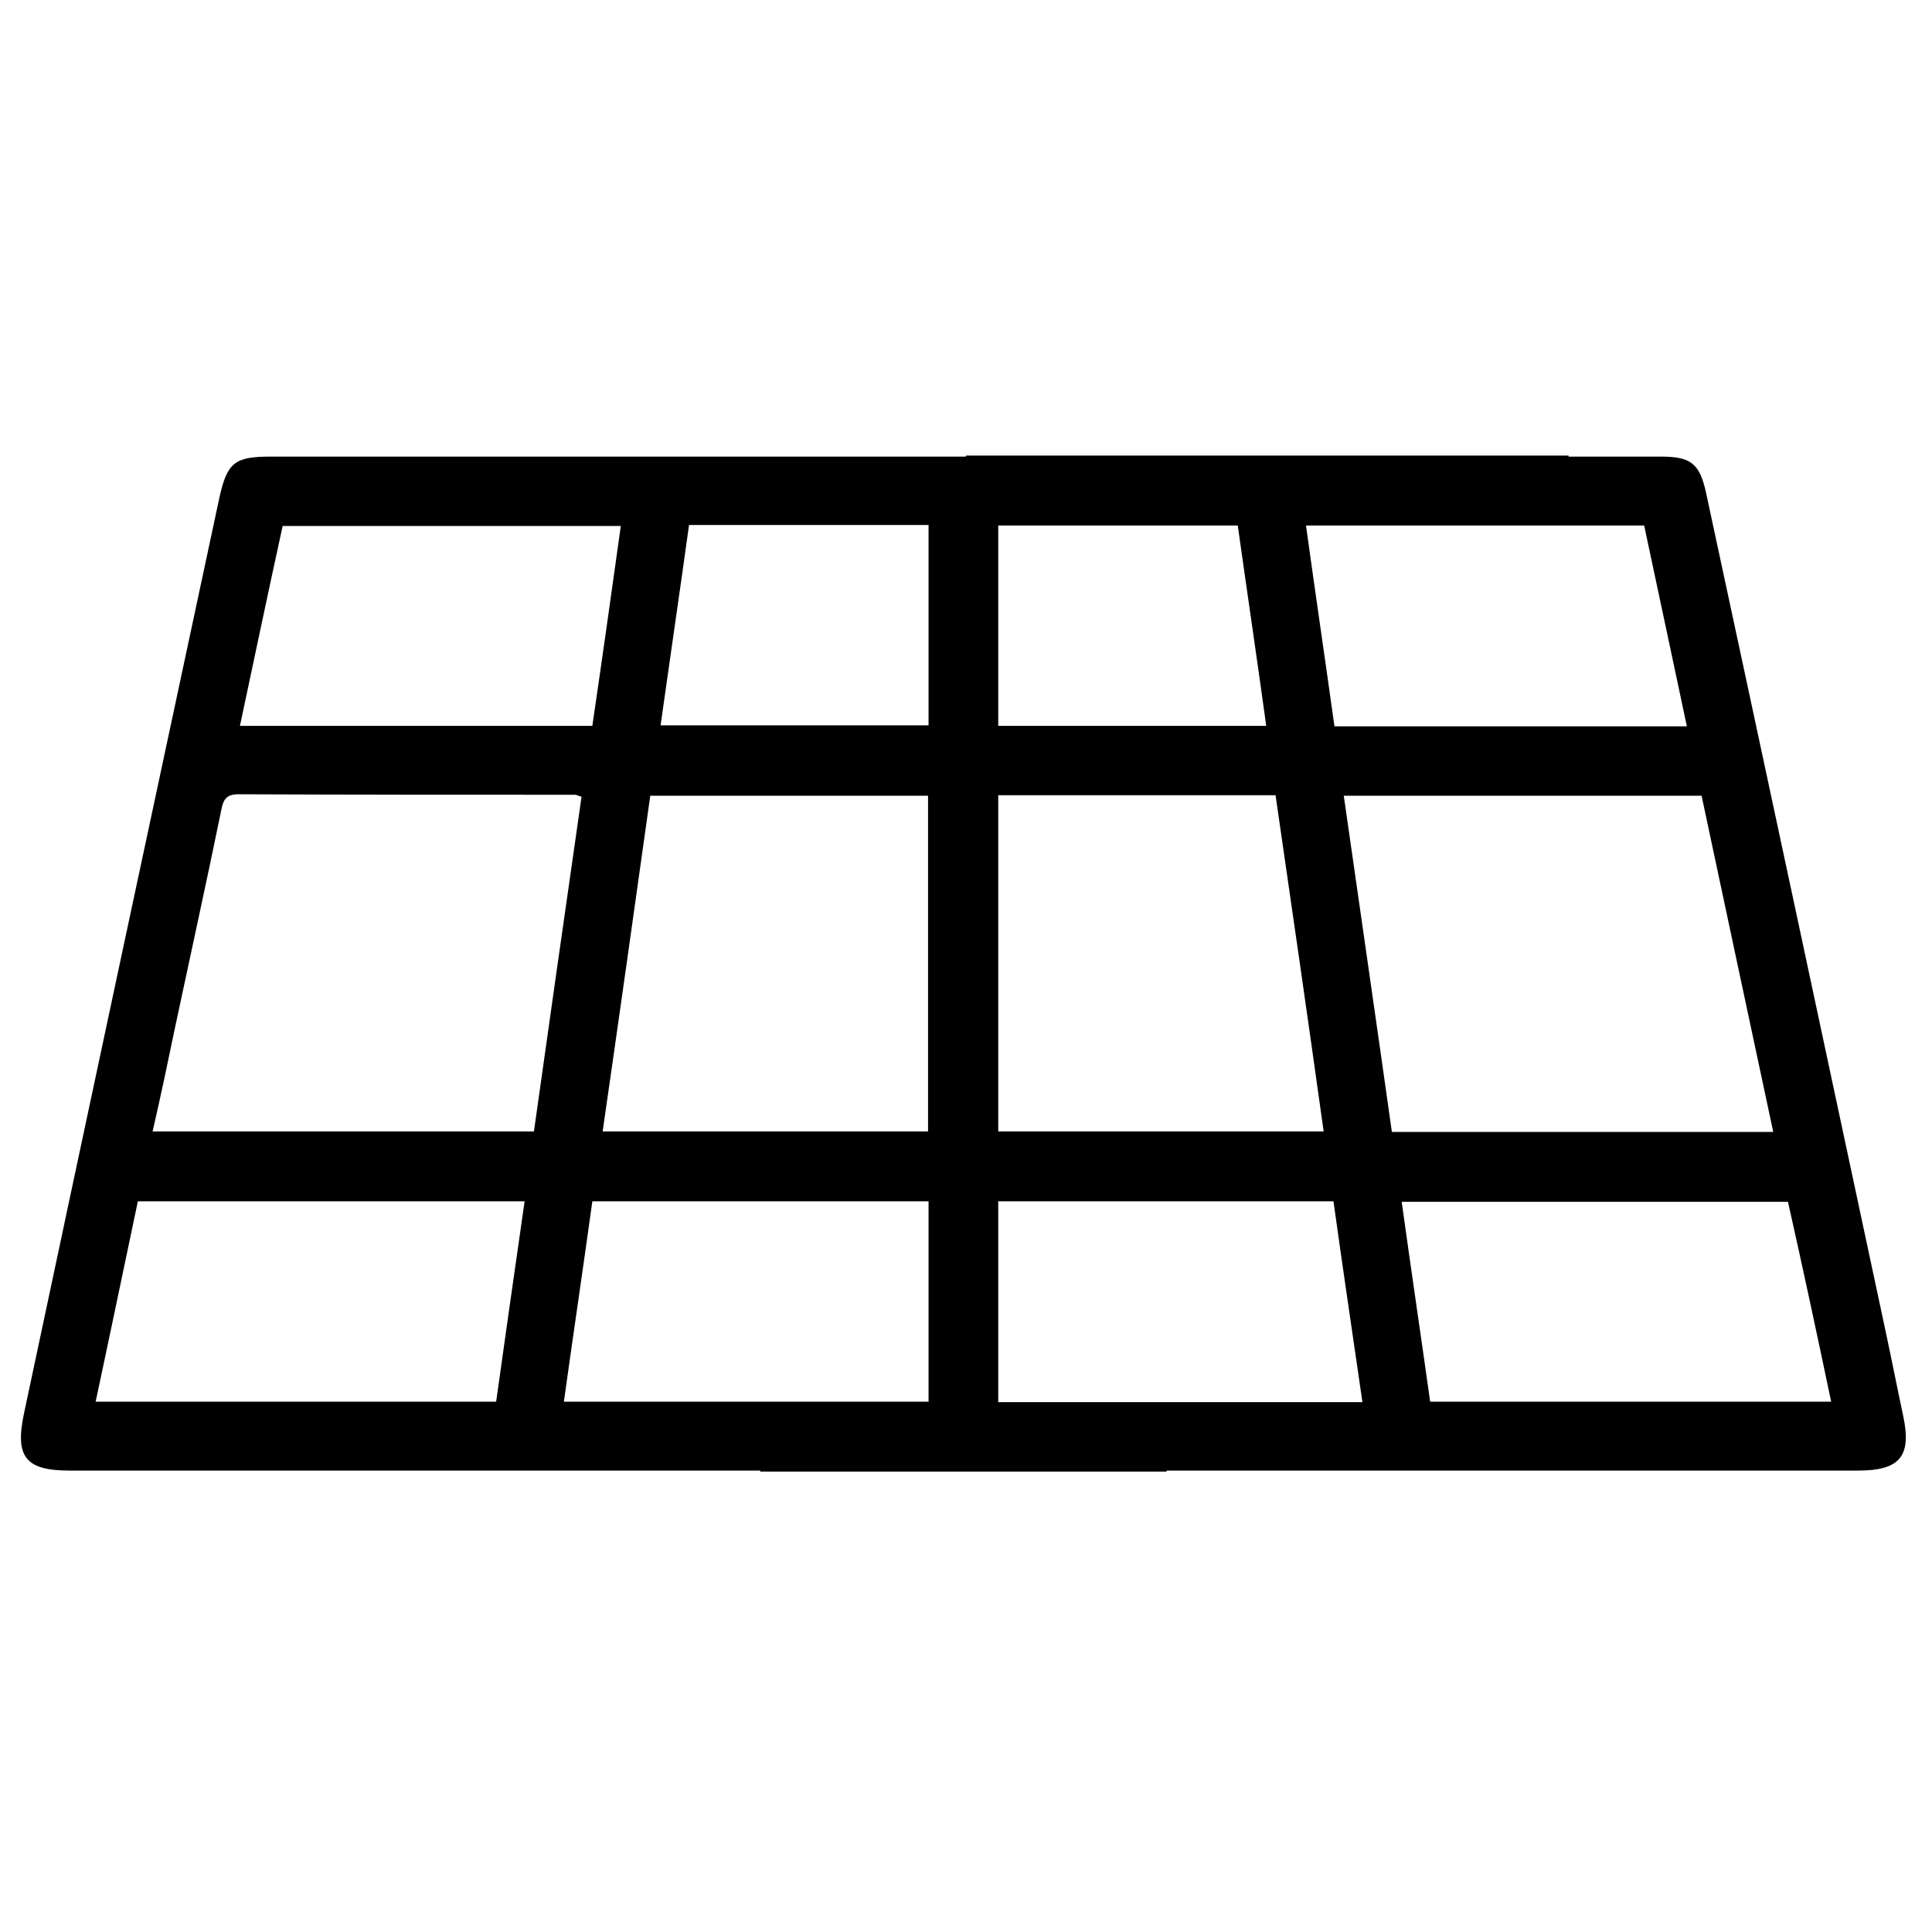 <svg width="369" height="368" viewBox="0 0 369 368" fill="none" xmlns="http://www.w3.org/2000/svg">
<path d="M13.298 280.812C55.67 280.812 98.041 280.812 140.413 280.812C142.006 280.812 143.507 280.812 145.194 280.812C145.194 280.906 145.194 280.906 145.194 281H158.506C175.473 281 192.347 281 209.595 281H222.813C222.813 280.906 222.813 280.906 222.813 280.812C224.594 280.812 226.187 280.812 227.781 280.812C270.153 280.812 312.525 280.812 354.896 280.812C362.864 280.812 365.114 278.086 363.52 270.473C362.395 265.209 361.364 259.946 360.239 254.682C348.802 201.107 337.366 147.625 325.836 94.049C324.618 88.504 322.93 87.188 317.212 87.188C311.306 87.188 305.494 87.188 299.588 87.188C299.588 87.094 299.588 87.094 299.588 87H286.089C256.466 87 227.125 87 197.878 87H184.472C184.472 87.094 184.472 87.094 184.472 87.188C182.878 87.188 181.285 87.188 179.691 87.188C137.038 87.188 94.386 87.188 51.733 87.188C44.796 87.188 43.39 88.316 41.89 95.083C29.422 153.359 16.954 211.634 4.581 269.909C2.799 278.274 4.955 280.812 13.298 280.812ZM190.659 267.747C190.659 255.058 190.659 242.369 190.659 229.398C212.033 229.398 233.218 229.398 254.685 229.398C256.466 242.181 258.342 254.87 260.216 267.747C236.968 267.747 214.001 267.747 190.659 267.747ZM349.74 267.653C324.243 267.653 299.026 267.653 273.153 267.653C271.372 254.964 269.497 242.369 267.716 229.492C292.276 229.492 316.742 229.492 341.49 229.492C344.303 241.993 347.022 254.682 349.74 267.653ZM324.992 151.949C329.492 173.191 334.085 194.527 338.678 216.145C314.305 216.145 290.308 216.145 265.841 216.145C262.841 194.903 259.747 173.567 256.653 151.949C279.62 151.949 302.119 151.949 324.992 151.949ZM314.024 100.347C316.743 113.13 319.461 125.819 322.18 138.696C299.588 138.696 277.371 138.696 254.873 138.696C253.092 125.913 251.217 113.224 249.436 100.347C271.091 100.347 292.37 100.347 314.024 100.347ZM252.81 216.051C231.906 216.051 211.47 216.051 190.659 216.051C190.659 194.715 190.659 173.473 190.659 151.855C208.377 151.855 225.719 151.855 243.624 151.855C246.717 173.191 249.811 194.527 252.81 216.051ZM190.659 100.347C205.939 100.347 221.032 100.347 236.405 100.347C238.187 113.036 240.061 125.631 241.842 138.602C224.781 138.602 207.814 138.602 190.659 138.602C190.659 125.631 190.659 113.036 190.659 100.347ZM177.348 267.653C154.1 267.653 131.039 267.653 107.697 267.653C109.478 254.87 111.353 242.275 113.134 229.398C134.507 229.398 155.693 229.398 177.348 229.398C177.348 242.275 177.348 254.87 177.348 267.653ZM131.602 100.253C146.975 100.253 162.068 100.253 177.348 100.253C177.348 113.036 177.348 125.631 177.348 138.508C160.38 138.508 143.507 138.508 126.165 138.508C127.946 125.819 129.82 113.13 131.602 100.253ZM177.254 151.949C177.254 173.191 177.254 194.433 177.254 216.051C156.537 216.051 136.007 216.051 115.102 216.051C118.196 194.621 121.196 173.379 124.196 151.949C142.007 151.949 159.443 151.949 177.254 151.949ZM53.983 100.441C75.45 100.441 96.916 100.441 118.571 100.441C116.79 113.224 115.009 125.819 113.134 138.602C90.73 138.602 68.419 138.602 45.827 138.602C48.546 125.819 51.171 113.318 53.983 100.441ZM33.546 195.655C36.452 182.026 39.453 168.397 42.265 154.674C42.64 152.701 43.203 151.667 45.546 151.667C67.013 151.761 88.48 151.761 109.853 151.761C110.134 151.761 110.322 151.949 111.072 152.137C107.978 173.567 104.978 194.809 101.978 216.051C77.605 216.051 53.702 216.051 29.141 216.051C30.735 209.19 32.14 202.423 33.546 195.655ZM26.329 229.398C50.889 229.398 75.262 229.398 100.198 229.398C98.323 242.369 96.542 254.964 94.761 267.653C69.263 267.653 44.046 267.653 18.267 267.653C20.985 254.964 23.61 242.275 26.329 229.398Z" fill="black"/>
</svg>
